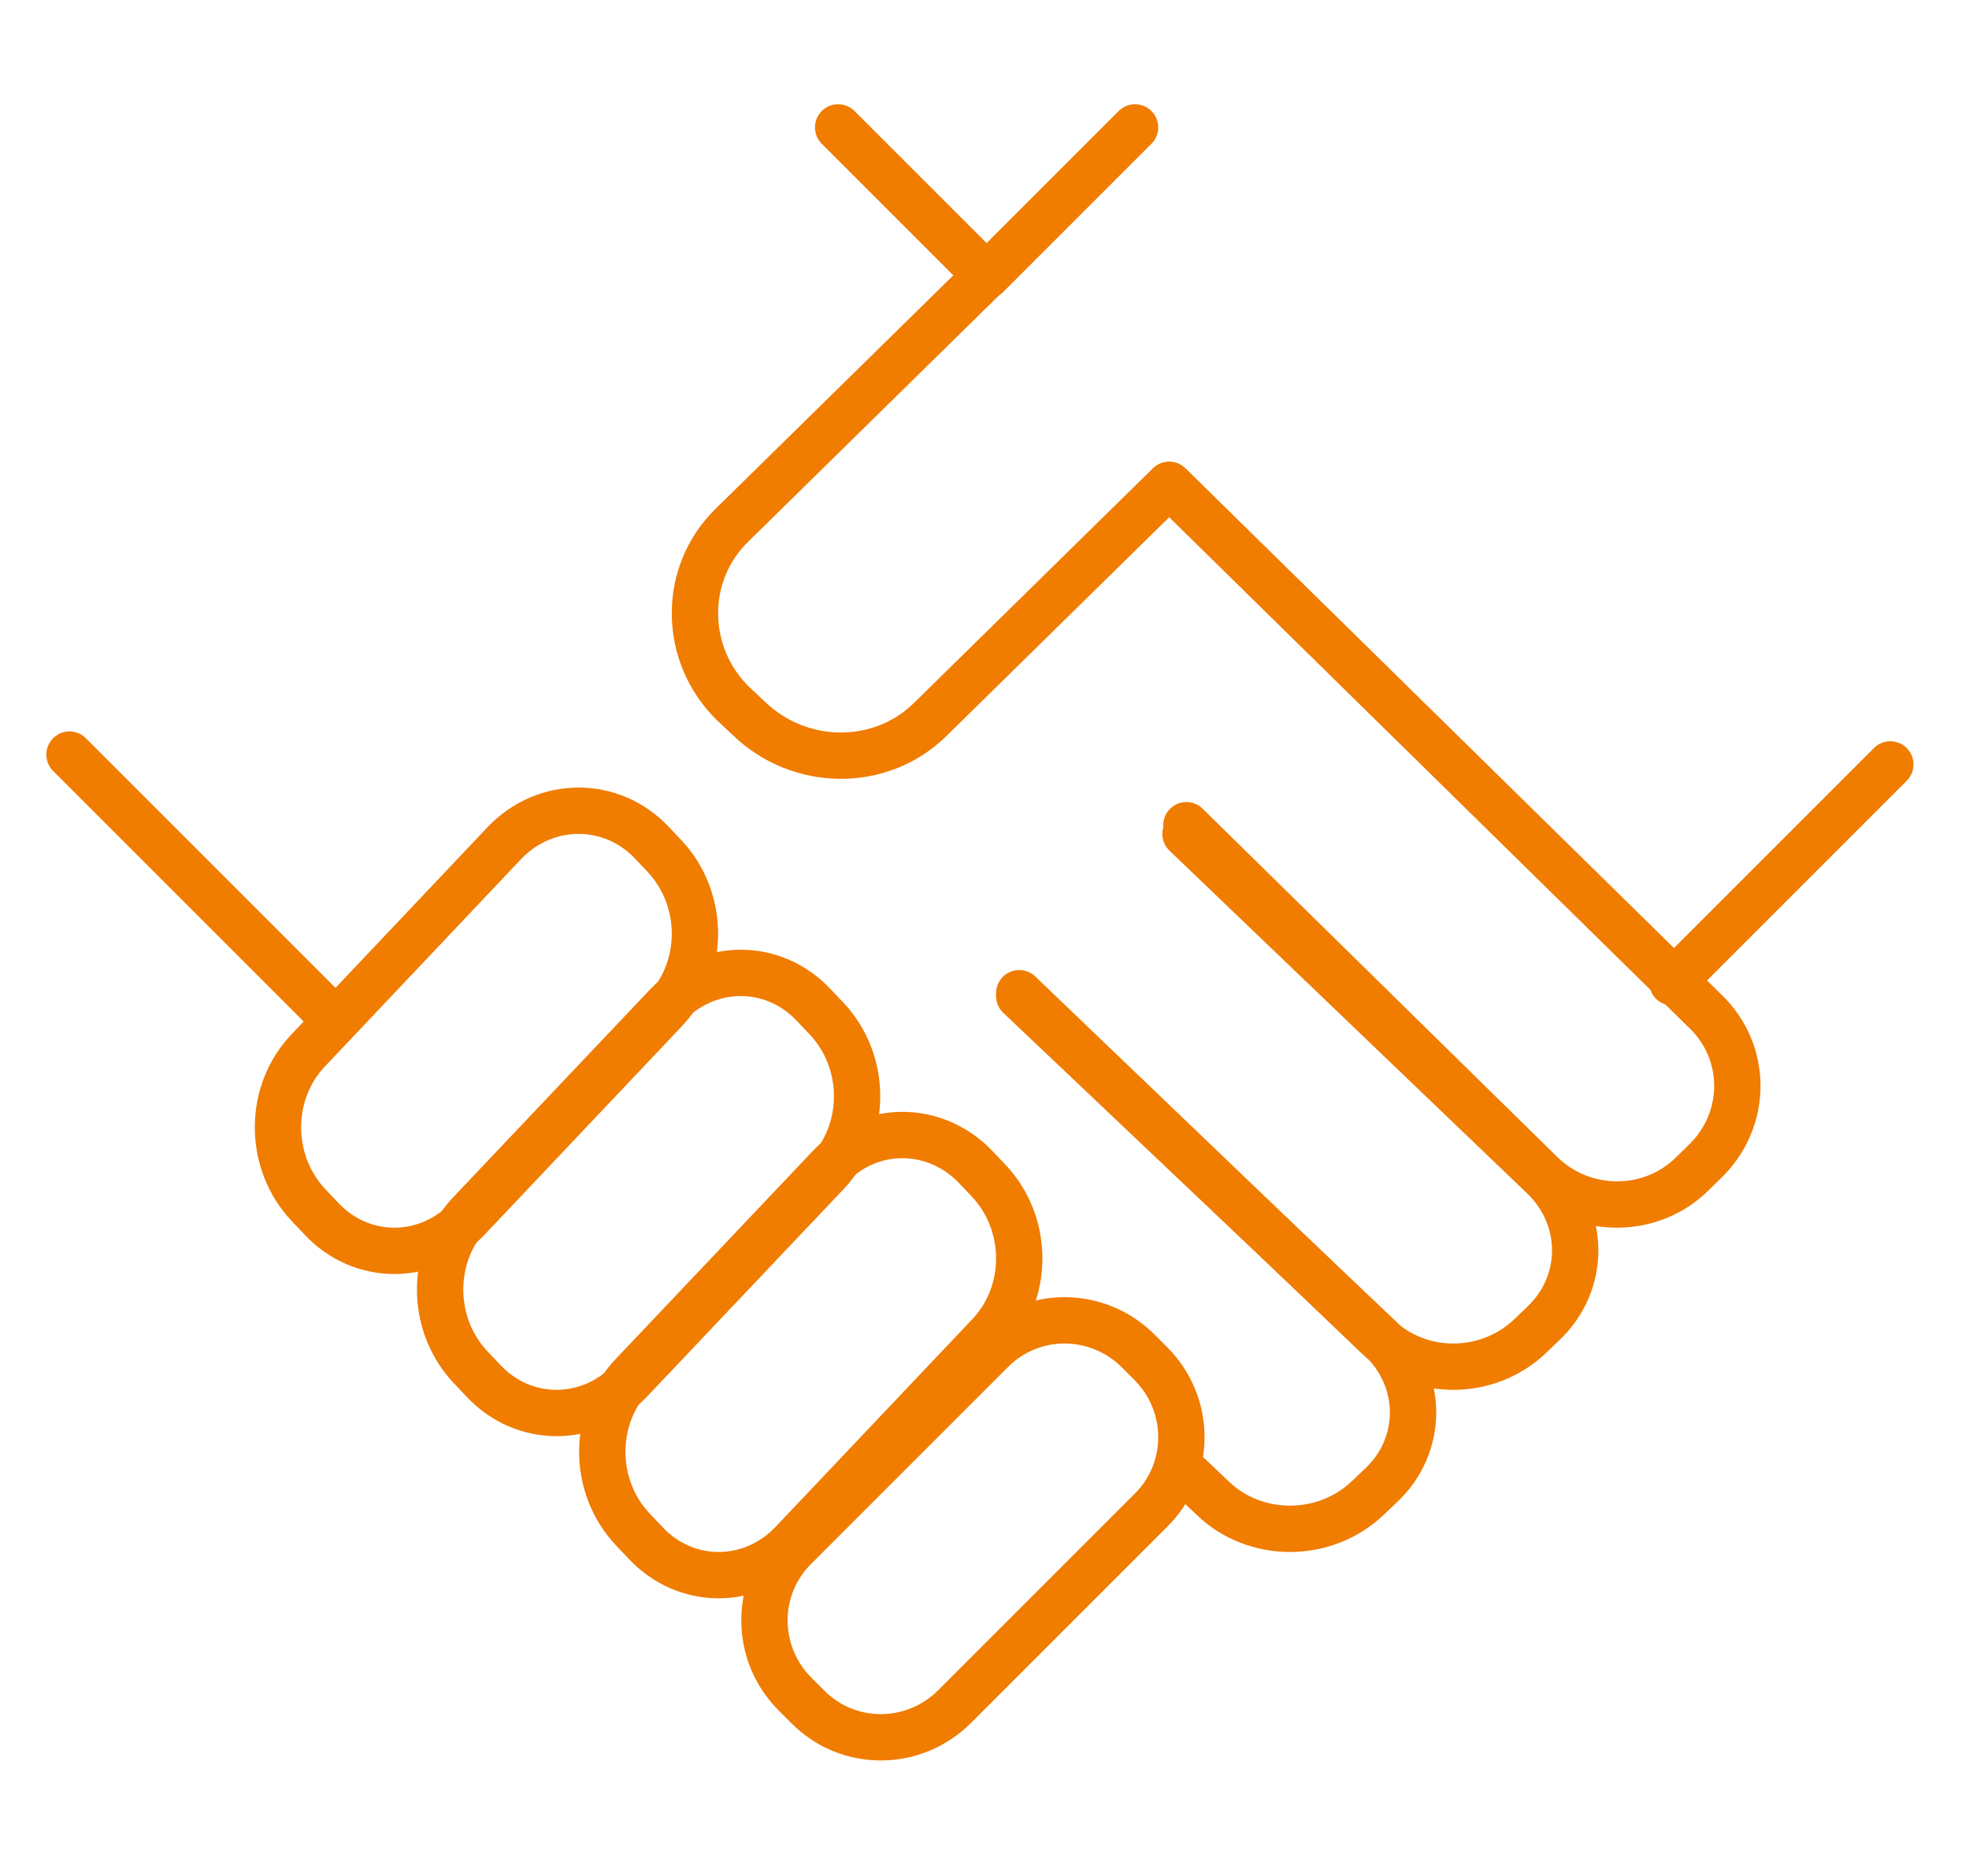 <svg width="85" height="81" viewBox="0 0 85 81" fill="none" xmlns="http://www.w3.org/2000/svg">
<path d="M14.424 44L3 32.576M81.604 33L72.195 42.409M49 5.5L42.591 11.909L36.182 5.5" stroke="#F07C00" stroke-width="2" stroke-miterlimit="10" stroke-linecap="round" stroke-linejoin="round"/>
<path d="M49.137 58.324L49.676 58.863C51.441 60.628 51.441 63.471 49.676 65.207L41.207 73.676C39.441 75.441 36.599 75.441 34.863 73.676L34.324 73.137C32.559 71.372 32.559 68.529 34.324 66.793L42.793 58.324C44.529 56.559 47.372 56.559 49.137 58.324Z" stroke="#F07C00" stroke-width="2" stroke-miterlimit="10" stroke-linecap="round" stroke-linejoin="round"/>
<path d="M42.137 50.398L42.676 50.966C44.441 52.83 44.441 55.831 42.676 57.663L34.207 66.602C32.441 68.466 29.599 68.466 27.863 66.602L27.324 66.034C25.559 64.17 25.559 61.169 27.324 59.337L35.793 50.398C37.529 48.534 40.372 48.534 42.137 50.398Z" stroke="#F07C00" stroke-width="2" stroke-miterlimit="10" stroke-linecap="round" stroke-linejoin="round"/>
<path d="M35.137 43.398L35.676 43.966C37.441 45.83 37.441 48.831 35.676 50.663L27.207 59.602C25.441 61.466 22.599 61.466 20.863 59.602L20.324 59.034C18.559 57.17 18.559 54.169 20.324 52.337L28.793 43.398C30.559 41.534 33.401 41.534 35.137 43.398Z" stroke="#F07C00" stroke-width="2" stroke-miterlimit="10" stroke-linecap="round" stroke-linejoin="round"/>
<path d="M28.137 36.376L28.676 36.945C30.441 38.811 30.441 41.816 28.676 43.65L20.207 52.6C18.441 54.467 15.598 54.467 13.863 52.6L13.324 52.031C11.559 50.165 11.559 47.161 13.324 45.326L21.793 36.376C23.559 34.541 26.401 34.541 28.137 36.376Z" stroke="#F07C00" stroke-width="2" stroke-miterlimit="10" stroke-linecap="round" stroke-linejoin="round"/>
<path d="M51.215 35.625L66.52 50.656C68.344 52.448 71.282 52.448 73.075 50.656L73.632 50.11C75.456 48.318 75.456 45.433 73.632 43.672L58.327 28.641L50.473 20.928L40.146 31.07C38.012 33.165 34.518 33.135 32.323 31.009L31.643 30.372C29.478 28.246 29.448 24.784 31.581 22.689L42.465 12" stroke="#F07C00" stroke-width="2" stroke-miterlimit="10" stroke-linecap="round" stroke-linejoin="round"/>
<path d="M51.176 36L66.619 50.8C68.46 52.564 68.46 55.405 66.619 57.139L66.058 57.677C64.217 59.441 61.253 59.441 59.444 57.677L44 42.877" stroke="#F07C00" stroke-width="2" stroke-miterlimit="10" stroke-linecap="round" stroke-linejoin="round"/>
<path d="M44 43L59.605 57.8C61.465 59.564 61.465 62.405 59.605 64.139L59.038 64.677C57.178 66.441 54.183 66.441 52.354 64.677L51.251 63.63" stroke="#F07C00" stroke-width="2" stroke-miterlimit="10" stroke-linecap="round" stroke-linejoin="round"/>
</svg>
